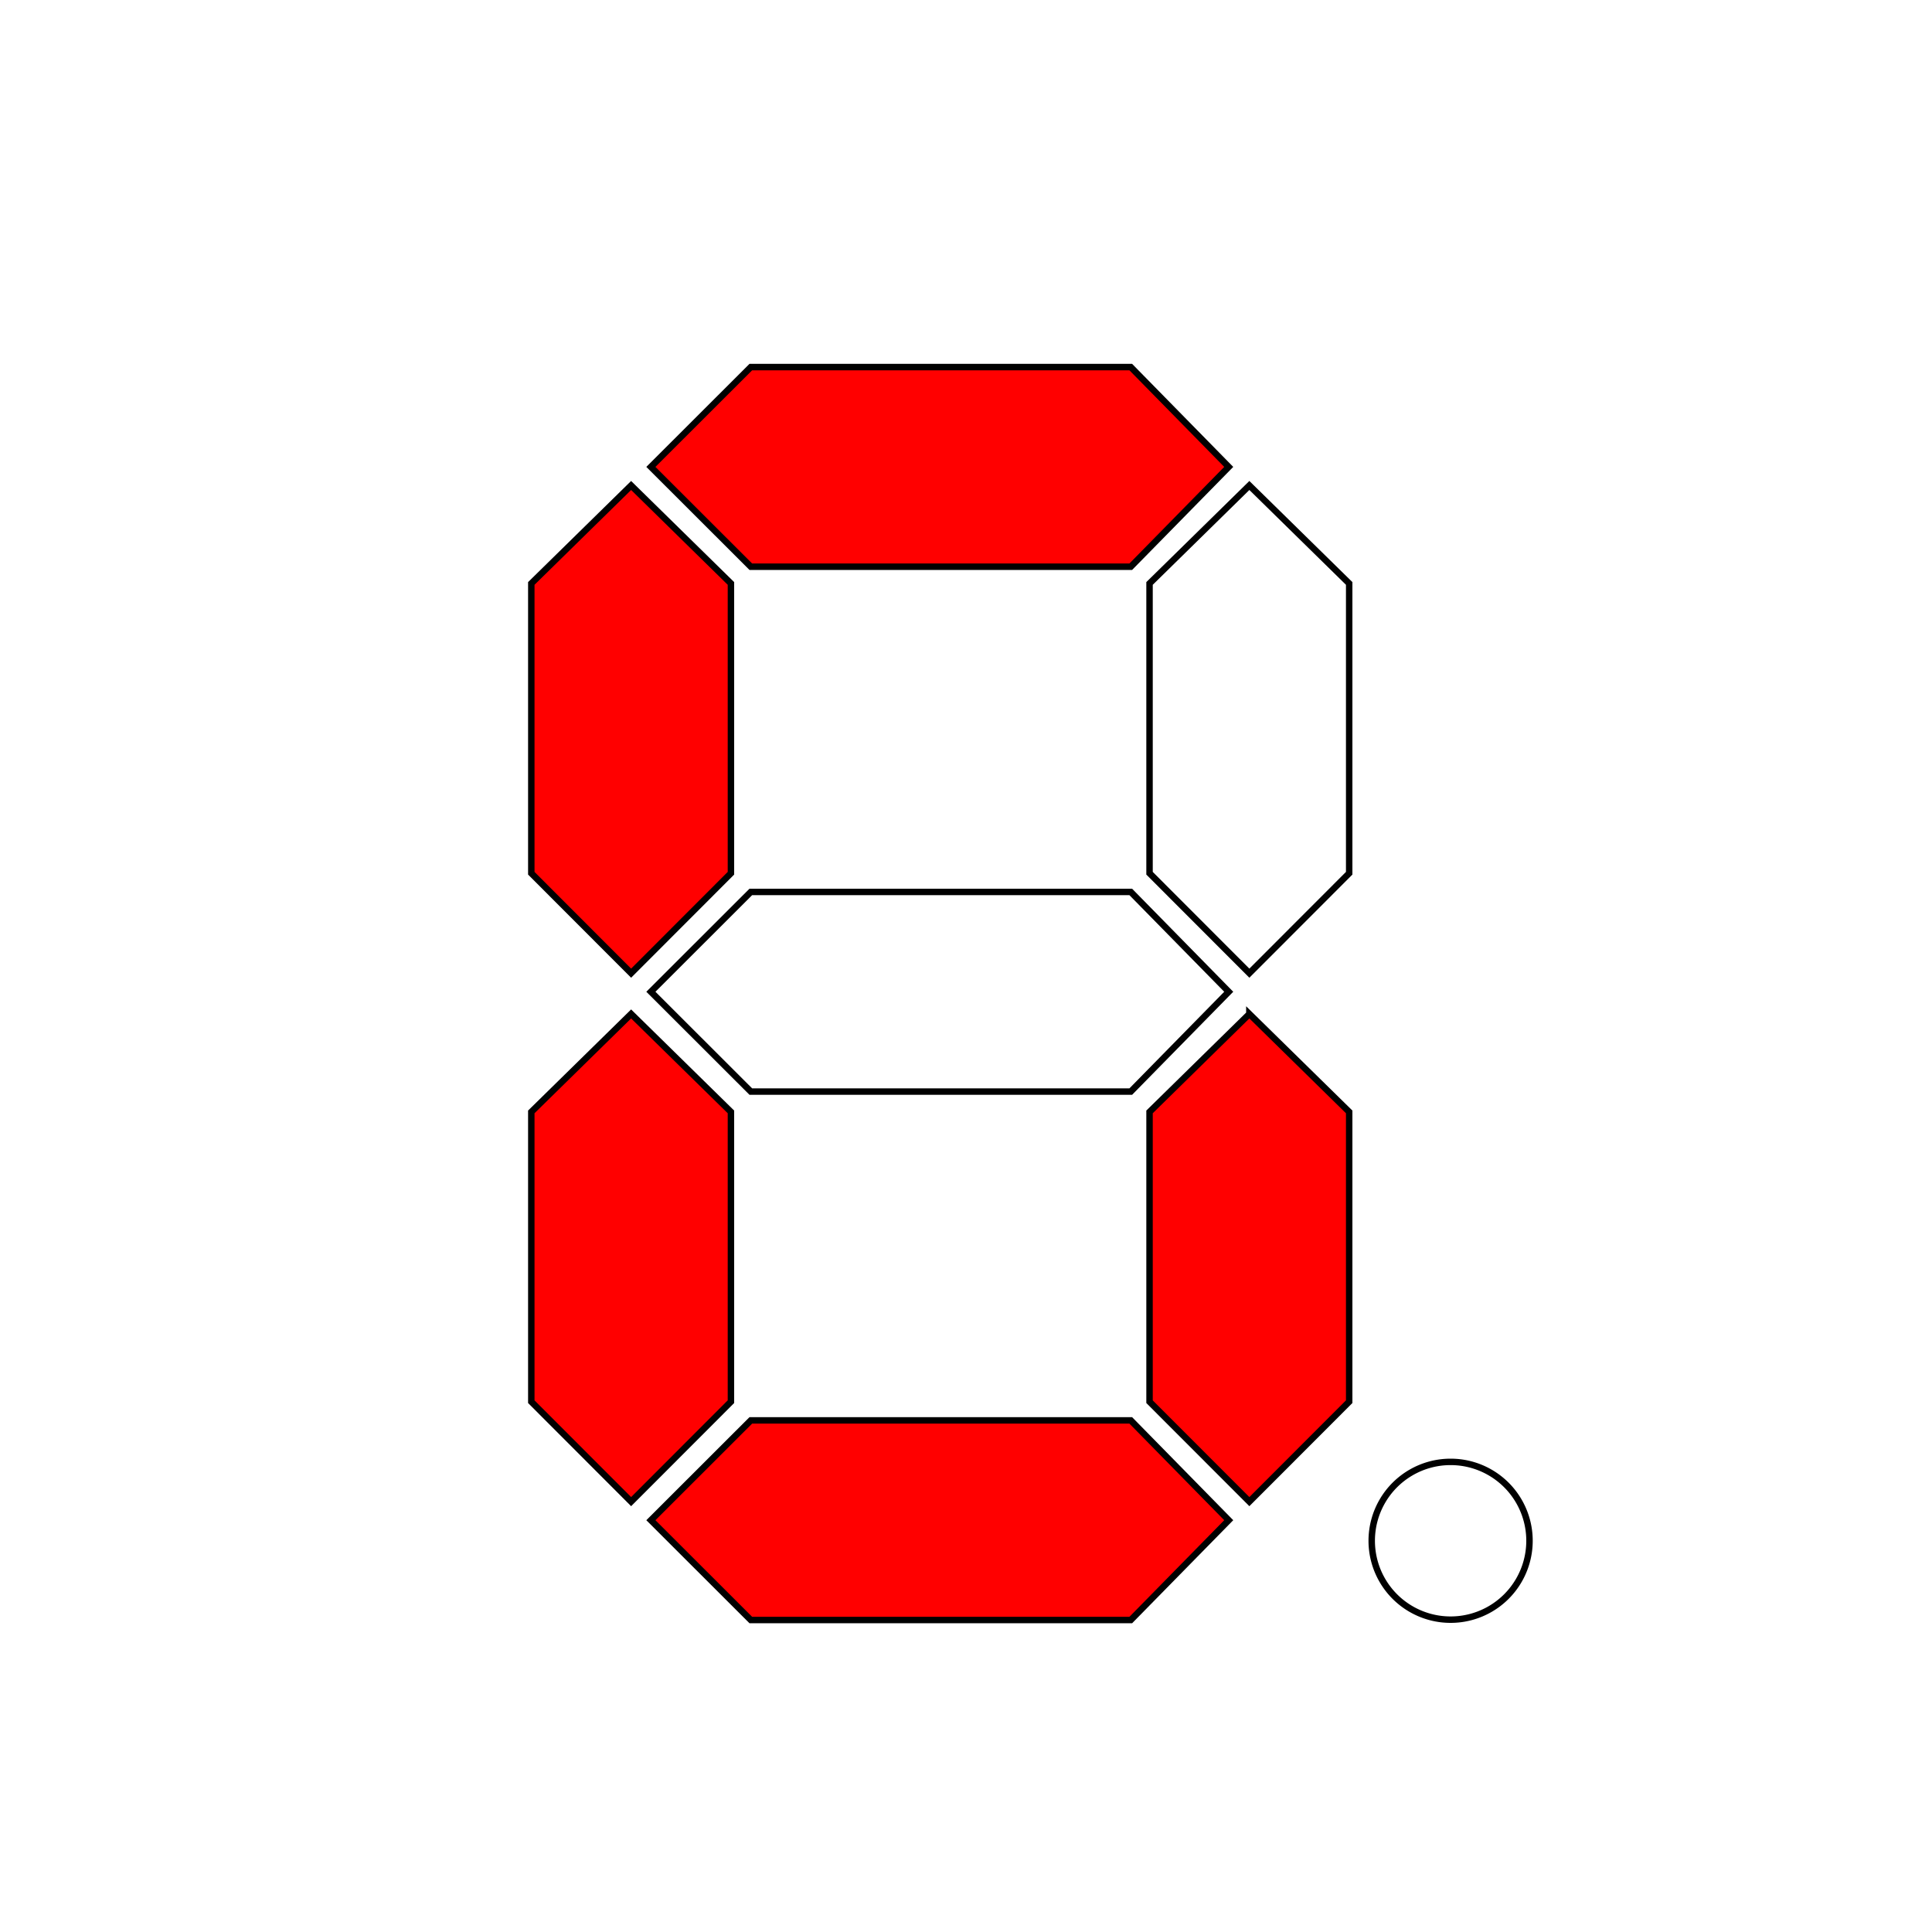 <svg xmlns="http://www.w3.org/2000/svg" width="300" height="300" version="1"><g stroke="#000"><path d="M190.797 72.5L175.585 88h-59l-15.517-15.5L116.585 57h59l15.212 15.5z" fill="red" fill-rule="evenodd"/><path d="M190.797 154l-15.212 15.5h-59L101.068 154l15.517-15.5h59l15.212 15.5z" fill="none"/><path d="M98 75.385l15.5 15.212v45L98 151.115l-15.5-15.518v-45L98 75.385z" fill="red" fill-rule="evenodd"/><path d="M194 75.385l15.5 15.212v45L194 151.115l-15.5-15.518v-45L194 75.385z" fill="none"/><path d="M190.797 236.057l-15.212 15.5h-59l-15.517-15.5 15.517-15.5h59l15.212 15.5zM98 157.443l15.5 15.212v45L98 233.172l-15.5-15.517v-45L98 157.443zM194 157.443l15.5 15.212v45L194 233.172l-15.5-15.517v-45l15.5-15.212z" fill="red" fill-rule="evenodd"/><path d="M237.5 239.25a12.25 12.25 0 1 1-24.5 0 12.25 12.25 0 1 1 24.5 0z" fill="none" stroke-linecap="round"/></g></svg>